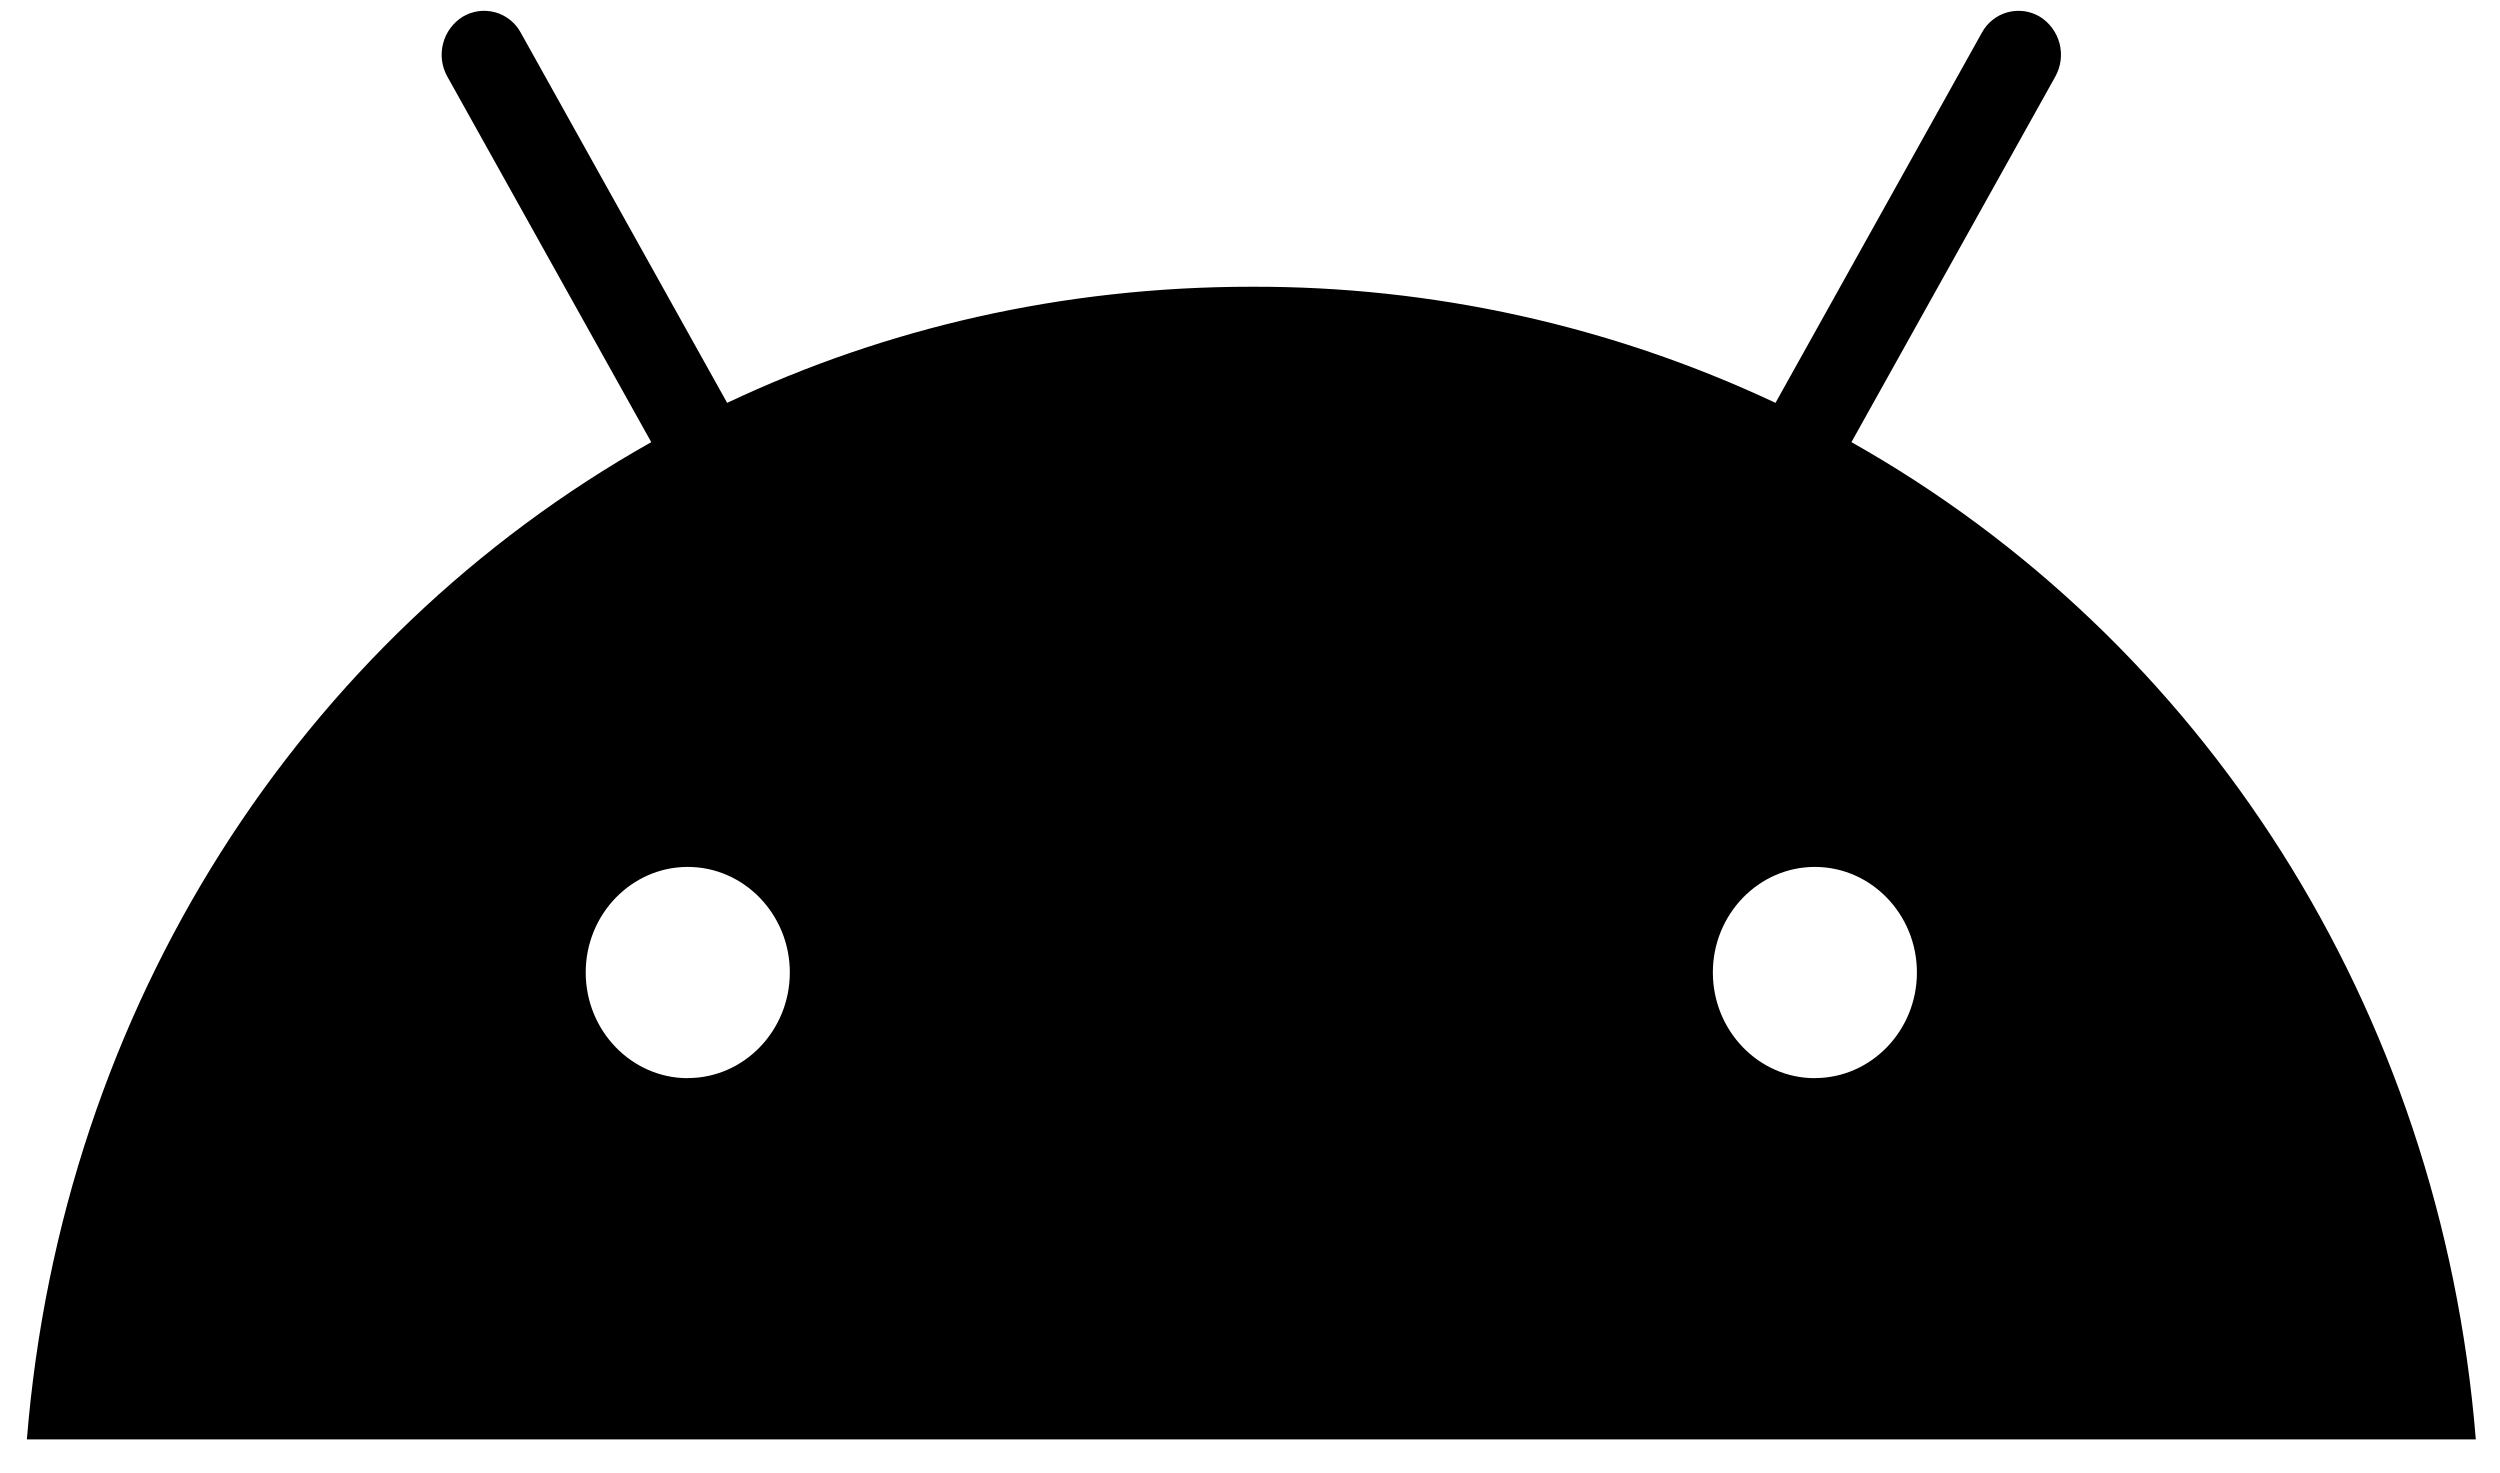<svg width="56" height="33" viewBox="0 0 56 33" fill="none" xmlns="http://www.w3.org/2000/svg">
<path d="M40.653 24.151C39.394 24.151 38.368 23.088 38.368 21.783C38.368 20.48 39.394 19.419 40.653 19.419C41.913 19.419 42.939 20.48 42.939 21.783C42.939 23.088 41.913 24.149 40.653 24.149V24.151ZM15.406 24.151C14.146 24.151 13.12 23.088 13.12 21.783C13.12 20.48 14.146 19.419 15.406 19.419C16.665 19.419 17.692 20.48 17.692 21.783C17.692 23.088 16.665 24.149 15.406 24.149V24.151ZM41.472 9.904L46.038 1.717C46.164 1.491 46.199 1.226 46.134 0.975C46.069 0.725 45.911 0.509 45.691 0.373C45.583 0.309 45.463 0.267 45.338 0.25C45.213 0.234 45.086 0.243 44.965 0.276C44.843 0.31 44.73 0.368 44.632 0.447C44.534 0.525 44.452 0.623 44.393 0.734L39.771 9.024C36.099 7.297 32.088 6.409 28.03 6.423C23.794 6.423 19.824 7.353 16.288 9.024L11.666 0.734C11.607 0.623 11.526 0.525 11.427 0.447C11.329 0.368 11.216 0.31 11.095 0.276C10.973 0.243 10.846 0.234 10.722 0.25C10.597 0.267 10.476 0.309 10.368 0.373C10.148 0.509 9.989 0.725 9.925 0.975C9.86 1.226 9.894 1.491 10.021 1.717L14.588 9.904C6.748 14.318 1.386 22.535 0.602 32.242H55.458C54.674 22.535 49.309 14.318 41.472 9.904Z" fill="black"/>
</svg>
